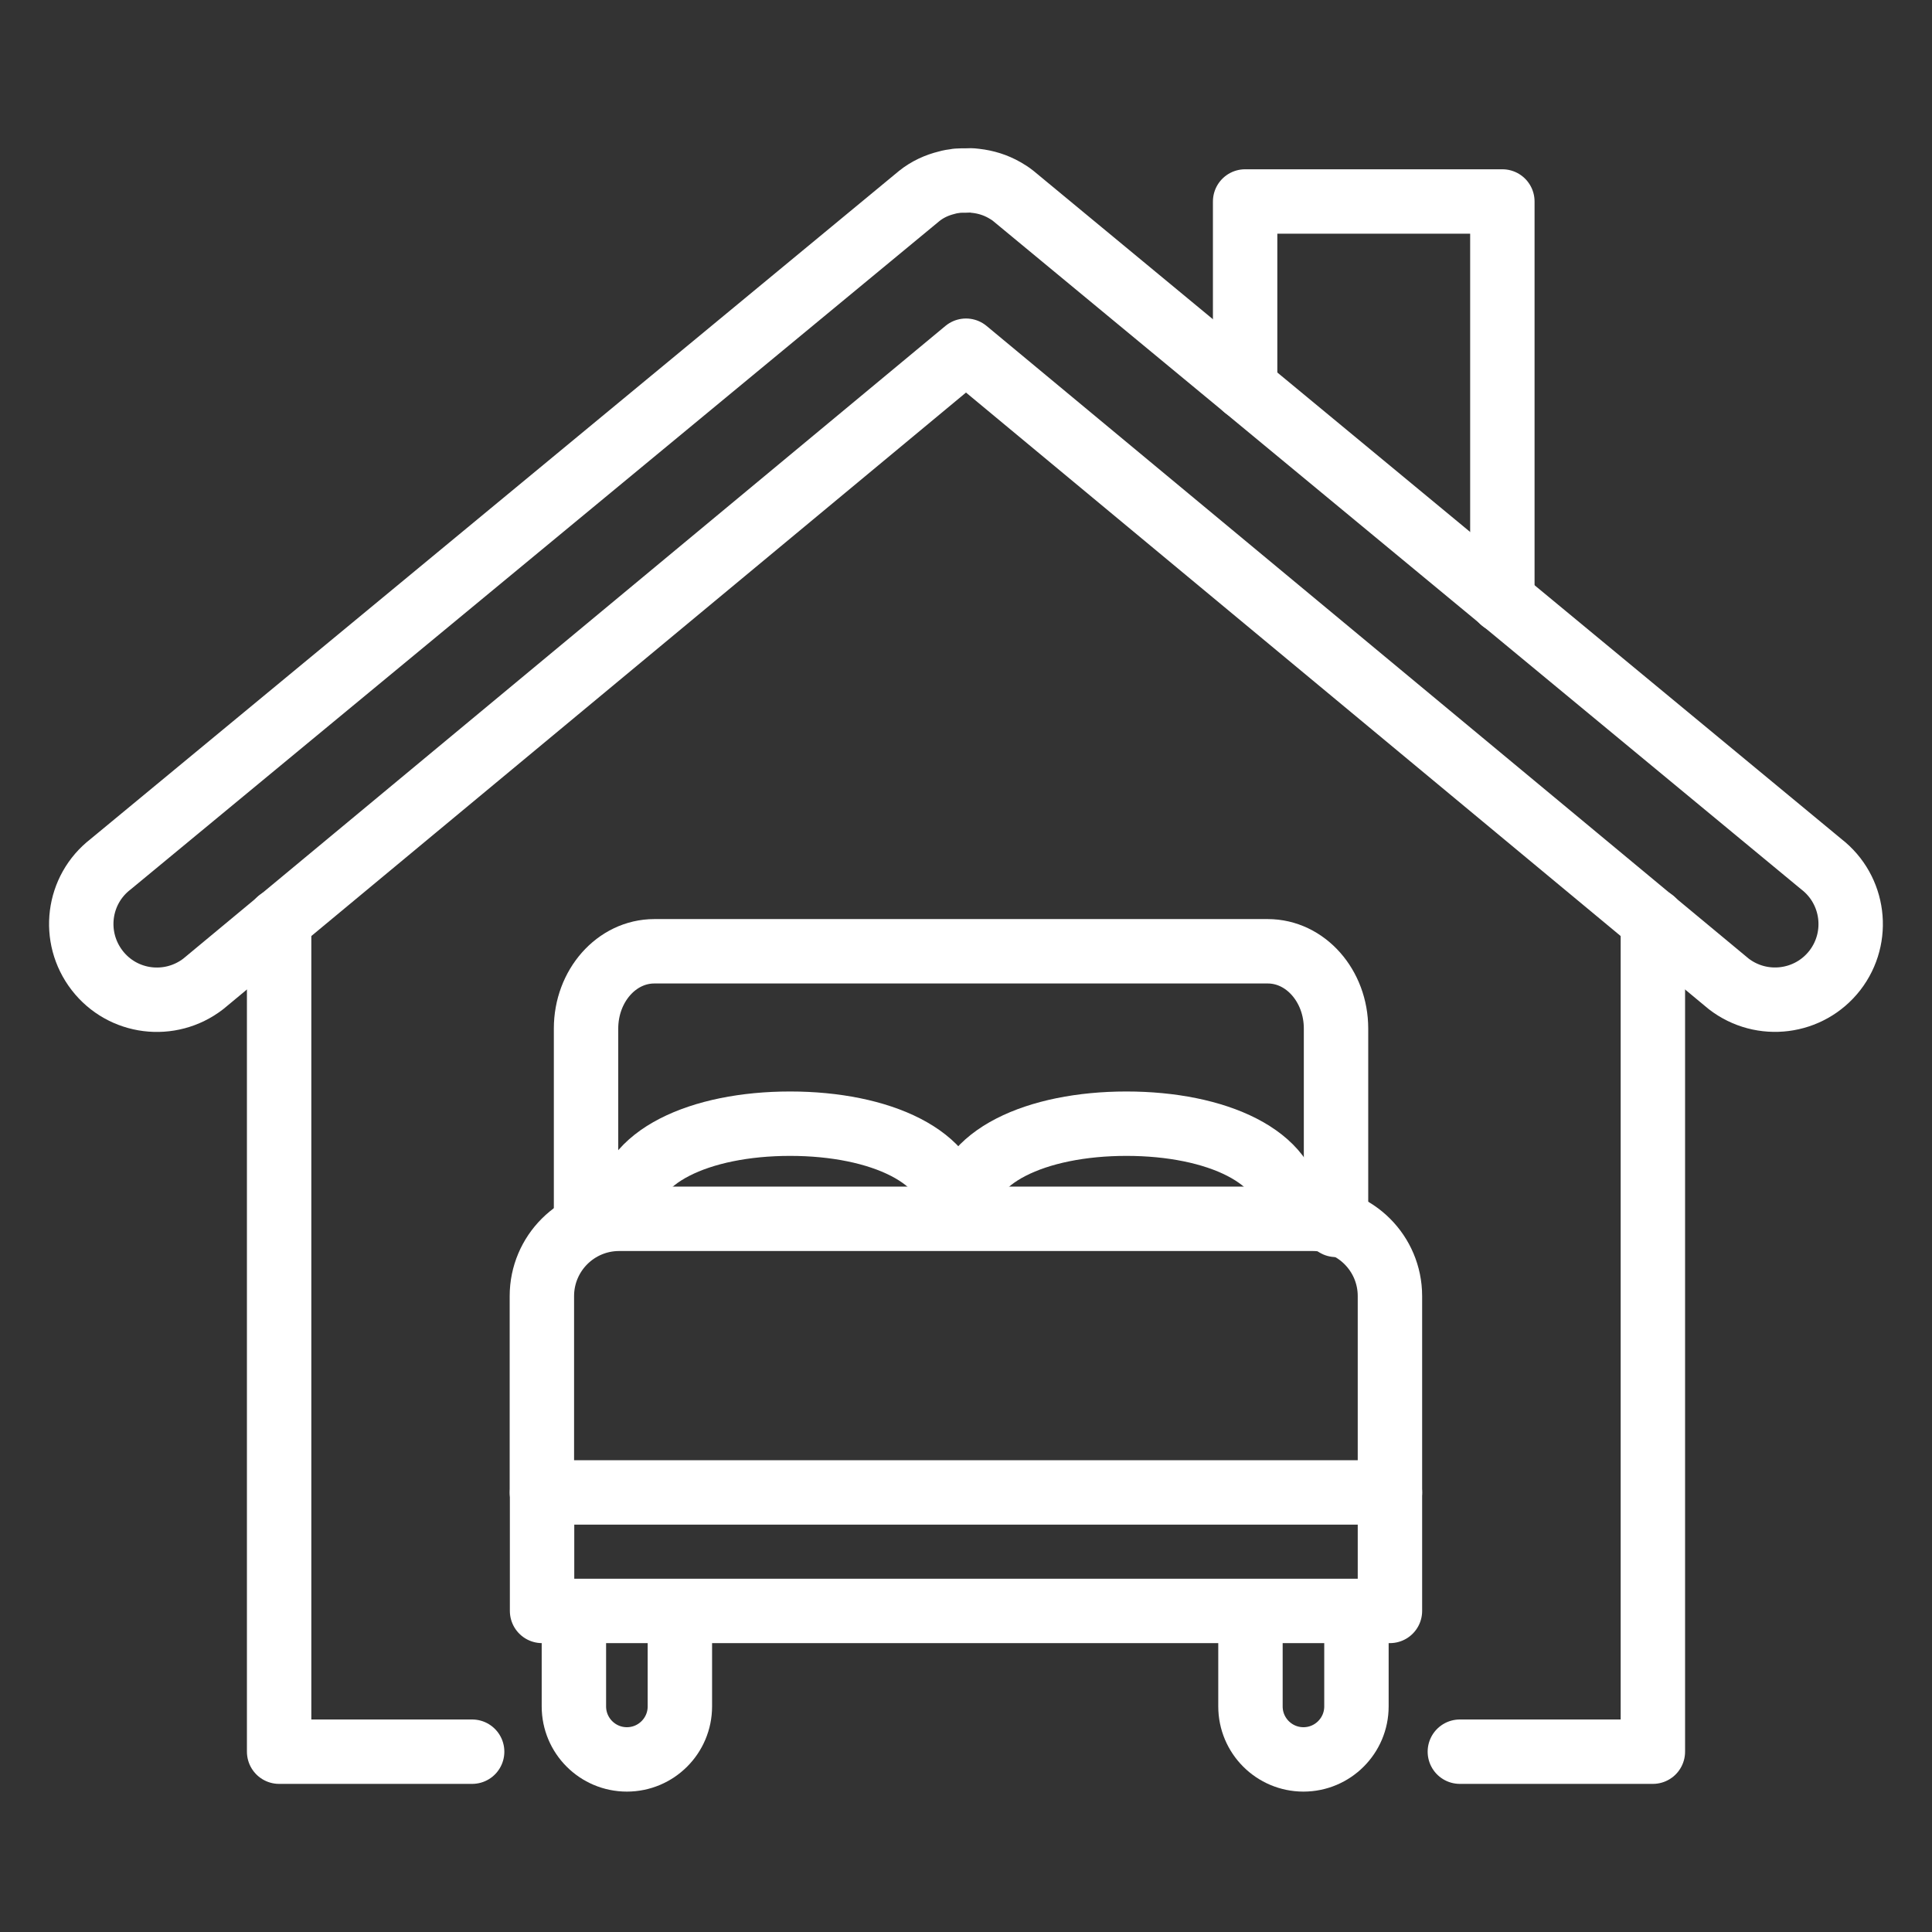 <?xml version="1.0" encoding="UTF-8"?><svg id="Layer_2" xmlns="http://www.w3.org/2000/svg" viewBox="0 0 105 105"><rect x="0" y="0" width="105" height="105" fill="#333333" stroke="none"/><defs><style>.cls-1,.cls-2{fill:none;}.cls-2{stroke:#fff;stroke-linecap:round;stroke-linejoin:round;stroke-width:3.5px;}</style></defs><g id="Layer_1-2"><rect id="frame" class="cls-1" width="105" height="105"/><polyline class="cls-2" points="25.66 95.2 15.17 95.2 15.17 50.03"/><polyline class="cls-2" points="89.83 50.03 89.83 95.2 79.34 95.2"/><path class="cls-2" d="M67.96,87.56v5.18c0,1.59,1.29,2.88,2.88,2.88h0c1.59,0,2.88-1.29,2.88-2.88v-5.18"/><path class="cls-2" d="M31.19,87.56v5.18c0,1.59,1.29,2.88,2.88,2.88h0c1.59,0,2.88-1.29,2.88-2.88v-5.18"/><rect class="cls-2" x="29.46" y="81.11" width="46.08" height="6.44"/><path class="cls-2" d="M75.54,81.11v-10.67c0-2.32-1.88-4.2-4.2-4.2h-37.69c-2.32,0-4.2,1.88-4.2,4.2v10.67"/><path class="cls-2" d="M34.06,65.87c0-2.99,3.98-4.8,8.88-4.8s8.88,1.81,8.88,4.8"/><path class="cls-2" d="M52.34,65.87c0-2.99,3.98-4.8,8.88-4.8s8.88,1.81,8.88,4.8"/><path class="cls-2" d="M72.61,66.57v-10.67c0-2.32-1.66-4.2-3.71-4.2h-33.34c-2.05,0-3.71,1.88-3.71,4.2v10.67"/><polyline class="cls-2" points="81.65 32.65 81.65 10.95 67.67 10.95 67.67 21.07"/><path class="cls-2" d="M98.99,46.97L55.06,10.64c-.15-.12-.31-.22-.47-.31-.49-.28-1.02-.44-1.55-.5-.03,0-.05,0-.08-.01-.15-.02-.3-.02-.45-.01-.15,0-.3,0-.45.01-.03,0-.05,0-.08.01-.18.02-.36.05-.53.1-.53.13-1.04.36-1.49.72L6.01,46.97c-1.8,1.39-2.12,3.97-.73,5.77h0c1.39,1.8,3.97,2.12,5.77.73L52.5,19.06l41.45,34.41c1.8,1.39,4.38,1.06,5.77-.73h0c1.39-1.8,1.06-4.38-.73-5.77Z"/></g></svg>